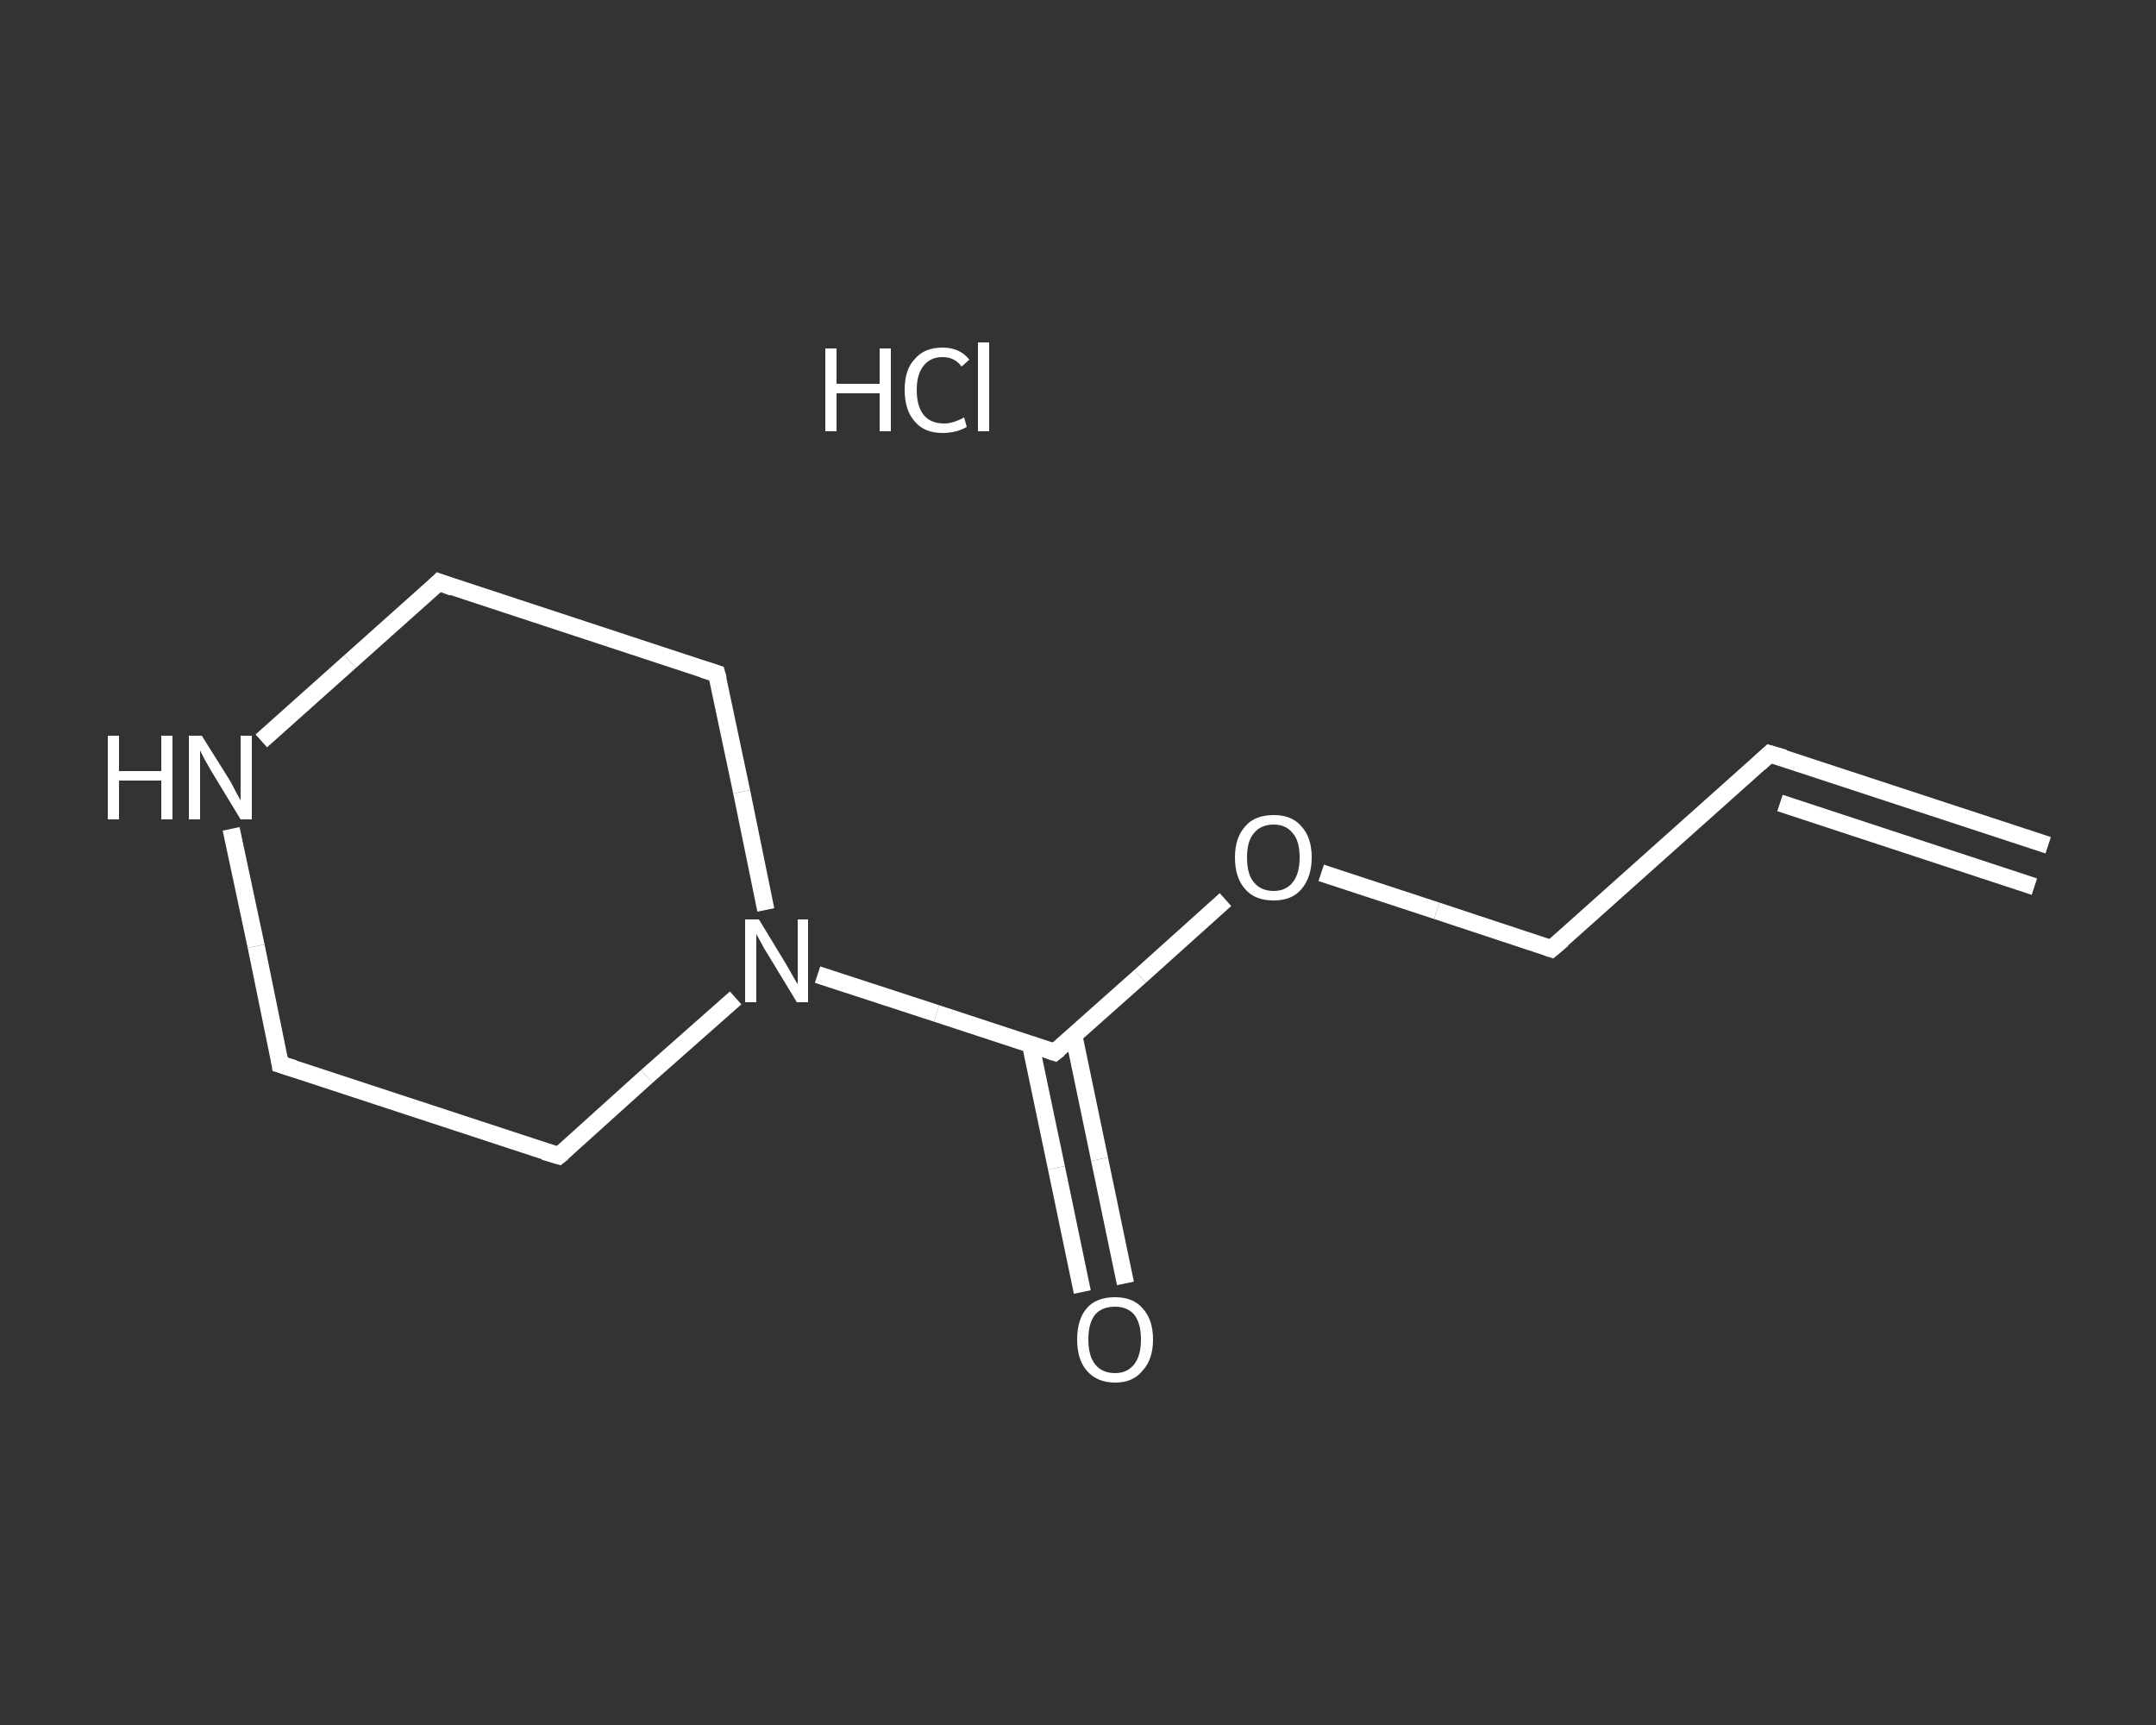 <?xml version='1.0' encoding='iso-8859-1'?>
<svg version='1.1' baseProfile='full'
              xmlns='http://www.w3.org/2000/svg'
                      xmlns:rdkit='http://www.rdkit.org/xml'
                      xmlns:xlink='http://www.w3.org/1999/xlink'
                  xml:space='preserve'
width='250px' height='200px' viewBox='0 0 250 200'>
<rect x="0" y="0" width="250" height="200" fill="#333333" stroke="none"/>
<!-- END OF HEADER -->
<rect style='opacity:1.0;fill:transparent;stroke:none' width='250.0' height='200.0' x='0.0' y='0.0'> </rect>
<path class='bond-0 atom-0 atom-1' d='M 237.5,98.0 L 205.2,87.4' style='fill:none;fill-rule:evenodd;stroke:#FFFFFF;stroke-width:2.0px;stroke-linecap:butt;stroke-linejoin:miter;stroke-opacity:1' />
<path class='bond-0 atom-0 atom-1' d='M 235.9,102.8 L 206.4,93.1' style='fill:none;fill-rule:evenodd;stroke:#FFFFFF;stroke-width:2.0px;stroke-linecap:butt;stroke-linejoin:miter;stroke-opacity:1' />
<path class='bond-1 atom-1 atom-2' d='M 205.2,87.4 L 179.9,110.0' style='fill:none;fill-rule:evenodd;stroke:#FFFFFF;stroke-width:2.0px;stroke-linecap:butt;stroke-linejoin:miter;stroke-opacity:1' />
<path class='bond-2 atom-2 atom-3' d='M 179.9,110.0 L 166.6,105.6' style='fill:none;fill-rule:evenodd;stroke:#FFFFFF;stroke-width:2.0px;stroke-linecap:butt;stroke-linejoin:miter;stroke-opacity:1' />
<path class='bond-2 atom-2 atom-3' d='M 166.6,105.6 L 153.2,101.2' style='fill:none;fill-rule:evenodd;stroke:#FFFFFF;stroke-width:2.0px;stroke-linecap:butt;stroke-linejoin:miter;stroke-opacity:1' />
<path class='bond-3 atom-3 atom-4' d='M 142.1,104.3 L 132.2,113.2' style='fill:none;fill-rule:evenodd;stroke:#FFFFFF;stroke-width:2.0px;stroke-linecap:butt;stroke-linejoin:miter;stroke-opacity:1' />
<path class='bond-3 atom-3 atom-4' d='M 132.2,113.2 L 122.3,122.0' style='fill:none;fill-rule:evenodd;stroke:#FFFFFF;stroke-width:2.0px;stroke-linecap:butt;stroke-linejoin:miter;stroke-opacity:1' />
<path class='bond-4 atom-4 atom-5' d='M 119.5,121.1 L 122.5,135.4' style='fill:none;fill-rule:evenodd;stroke:#FFFFFF;stroke-width:2.0px;stroke-linecap:butt;stroke-linejoin:miter;stroke-opacity:1' />
<path class='bond-4 atom-4 atom-5' d='M 122.5,135.4 L 125.5,149.8' style='fill:none;fill-rule:evenodd;stroke:#FFFFFF;stroke-width:2.0px;stroke-linecap:butt;stroke-linejoin:miter;stroke-opacity:1' />
<path class='bond-4 atom-4 atom-5' d='M 124.5,120.0 L 127.5,134.4' style='fill:none;fill-rule:evenodd;stroke:#FFFFFF;stroke-width:2.0px;stroke-linecap:butt;stroke-linejoin:miter;stroke-opacity:1' />
<path class='bond-4 atom-4 atom-5' d='M 127.5,134.4 L 130.5,148.8' style='fill:none;fill-rule:evenodd;stroke:#FFFFFF;stroke-width:2.0px;stroke-linecap:butt;stroke-linejoin:miter;stroke-opacity:1' />
<path class='bond-5 atom-4 atom-6' d='M 122.3,122.0 L 108.6,117.5' style='fill:none;fill-rule:evenodd;stroke:#FFFFFF;stroke-width:2.0px;stroke-linecap:butt;stroke-linejoin:miter;stroke-opacity:1' />
<path class='bond-5 atom-4 atom-6' d='M 108.6,117.5 L 94.8,113.0' style='fill:none;fill-rule:evenodd;stroke:#FFFFFF;stroke-width:2.0px;stroke-linecap:butt;stroke-linejoin:miter;stroke-opacity:1' />
<path class='bond-6 atom-6 atom-7' d='M 85.3,115.7 L 75.0,124.8' style='fill:none;fill-rule:evenodd;stroke:#FFFFFF;stroke-width:2.0px;stroke-linecap:butt;stroke-linejoin:miter;stroke-opacity:1' />
<path class='bond-6 atom-6 atom-7' d='M 75.0,124.8 L 64.8,134.0' style='fill:none;fill-rule:evenodd;stroke:#FFFFFF;stroke-width:2.0px;stroke-linecap:butt;stroke-linejoin:miter;stroke-opacity:1' />
<path class='bond-7 atom-7 atom-8' d='M 64.8,134.0 L 32.5,123.4' style='fill:none;fill-rule:evenodd;stroke:#FFFFFF;stroke-width:2.0px;stroke-linecap:butt;stroke-linejoin:miter;stroke-opacity:1' />
<path class='bond-8 atom-8 atom-9' d='M 32.5,123.4 L 29.7,109.7' style='fill:none;fill-rule:evenodd;stroke:#FFFFFF;stroke-width:2.0px;stroke-linecap:butt;stroke-linejoin:miter;stroke-opacity:1' />
<path class='bond-8 atom-8 atom-9' d='M 29.7,109.7 L 26.8,96.1' style='fill:none;fill-rule:evenodd;stroke:#FFFFFF;stroke-width:2.0px;stroke-linecap:butt;stroke-linejoin:miter;stroke-opacity:1' />
<path class='bond-9 atom-9 atom-10' d='M 30.3,85.9 L 40.6,76.7' style='fill:none;fill-rule:evenodd;stroke:#FFFFFF;stroke-width:2.0px;stroke-linecap:butt;stroke-linejoin:miter;stroke-opacity:1' />
<path class='bond-9 atom-9 atom-10' d='M 40.6,76.7 L 50.9,67.5' style='fill:none;fill-rule:evenodd;stroke:#FFFFFF;stroke-width:2.0px;stroke-linecap:butt;stroke-linejoin:miter;stroke-opacity:1' />
<path class='bond-10 atom-10 atom-11' d='M 50.9,67.5 L 83.1,78.1' style='fill:none;fill-rule:evenodd;stroke:#FFFFFF;stroke-width:2.0px;stroke-linecap:butt;stroke-linejoin:miter;stroke-opacity:1' />
<path class='bond-11 atom-11 atom-6' d='M 83.1,78.1 L 86.0,91.8' style='fill:none;fill-rule:evenodd;stroke:#FFFFFF;stroke-width:2.0px;stroke-linecap:butt;stroke-linejoin:miter;stroke-opacity:1' />
<path class='bond-11 atom-11 atom-6' d='M 86.0,91.8 L 88.8,105.5' style='fill:none;fill-rule:evenodd;stroke:#FFFFFF;stroke-width:2.0px;stroke-linecap:butt;stroke-linejoin:miter;stroke-opacity:1' />
<path d='M 206.9,87.9 L 205.2,87.4 L 204.0,88.5' style='fill:none;stroke:#FFFFFF;stroke-width:2.0px;stroke-linecap:butt;stroke-linejoin:miter;stroke-opacity:1;' />
<path d='M 181.2,108.9 L 179.9,110.0 L 179.3,109.8' style='fill:none;stroke:#FFFFFF;stroke-width:2.0px;stroke-linecap:butt;stroke-linejoin:miter;stroke-opacity:1;' />
<path d='M 122.8,121.6 L 122.3,122.0 L 121.7,121.8' style='fill:none;stroke:#FFFFFF;stroke-width:2.0px;stroke-linecap:butt;stroke-linejoin:miter;stroke-opacity:1;' />
<path d='M 65.3,133.6 L 64.8,134.0 L 63.1,133.5' style='fill:none;stroke:#FFFFFF;stroke-width:2.0px;stroke-linecap:butt;stroke-linejoin:miter;stroke-opacity:1;' />
<path d='M 34.1,123.9 L 32.5,123.4 L 32.4,122.7' style='fill:none;stroke:#FFFFFF;stroke-width:2.0px;stroke-linecap:butt;stroke-linejoin:miter;stroke-opacity:1;' />
<path d='M 50.4,68.0 L 50.9,67.5 L 52.5,68.1' style='fill:none;stroke:#FFFFFF;stroke-width:2.0px;stroke-linecap:butt;stroke-linejoin:miter;stroke-opacity:1;' />
<path d='M 81.5,77.6 L 83.1,78.1 L 83.3,78.8' style='fill:none;stroke:#FFFFFF;stroke-width:2.0px;stroke-linecap:butt;stroke-linejoin:miter;stroke-opacity:1;' />
<path class='atom-3' d='M 143.2 99.4
Q 143.2 97.1, 144.4 95.8
Q 145.5 94.5, 147.7 94.5
Q 149.8 94.5, 150.9 95.8
Q 152.1 97.1, 152.1 99.4
Q 152.1 101.7, 150.9 103.1
Q 149.8 104.4, 147.7 104.4
Q 145.5 104.4, 144.4 103.1
Q 143.2 101.8, 143.2 99.4
M 147.7 103.3
Q 149.1 103.3, 149.9 102.3
Q 150.7 101.3, 150.7 99.4
Q 150.7 97.5, 149.9 96.6
Q 149.1 95.6, 147.7 95.6
Q 146.2 95.6, 145.4 96.6
Q 144.6 97.5, 144.6 99.4
Q 144.6 101.4, 145.4 102.3
Q 146.2 103.3, 147.7 103.3
' fill='#FFFFFF'/>
<path class='atom-5' d='M 124.9 155.3
Q 124.9 153.0, 126.0 151.7
Q 127.1 150.4, 129.3 150.4
Q 131.4 150.4, 132.5 151.7
Q 133.7 153.0, 133.7 155.3
Q 133.7 157.6, 132.5 158.9
Q 131.4 160.3, 129.3 160.3
Q 127.2 160.3, 126.0 158.9
Q 124.9 157.6, 124.9 155.3
M 129.3 159.2
Q 130.7 159.2, 131.5 158.2
Q 132.3 157.2, 132.3 155.3
Q 132.3 153.4, 131.5 152.4
Q 130.7 151.5, 129.3 151.5
Q 127.8 151.5, 127.0 152.4
Q 126.2 153.4, 126.2 155.3
Q 126.2 157.2, 127.0 158.2
Q 127.8 159.2, 129.3 159.2
' fill='#FFFFFF'/>
<path class='atom-6' d='M 88.0 106.6
L 91.1 111.7
Q 91.4 112.2, 91.9 113.1
Q 92.4 114.0, 92.5 114.1
L 92.5 106.6
L 93.7 106.6
L 93.7 116.2
L 92.4 116.2
L 89.0 110.6
Q 88.6 110.0, 88.2 109.2
Q 87.8 108.5, 87.7 108.3
L 87.7 116.2
L 86.4 116.2
L 86.4 106.6
L 88.0 106.6
' fill='#FFFFFF'/>
<path class='atom-9' d='M 12.5 85.3
L 13.8 85.3
L 13.8 89.4
L 18.7 89.4
L 18.7 85.3
L 20.0 85.3
L 20.0 95.0
L 18.7 95.0
L 18.7 90.5
L 13.8 90.5
L 13.8 95.0
L 12.5 95.0
L 12.5 85.3
' fill='#FFFFFF'/>
<path class='atom-9' d='M 23.4 85.3
L 26.6 90.4
Q 26.9 90.9, 27.4 91.9
Q 27.9 92.8, 27.9 92.8
L 27.9 85.3
L 29.2 85.3
L 29.2 95.0
L 27.9 95.0
L 24.5 89.4
Q 24.1 88.7, 23.7 88.0
Q 23.3 87.2, 23.2 87.0
L 23.2 95.0
L 21.9 95.0
L 21.9 85.3
L 23.4 85.3
' fill='#FFFFFF'/>
<path class='atom-12' d='M 95.7 40.4
L 97.0 40.4
L 97.0 44.5
L 102.0 44.5
L 102.0 40.4
L 103.3 40.4
L 103.3 50.0
L 102.0 50.0
L 102.0 45.6
L 97.0 45.6
L 97.0 50.0
L 95.7 50.0
L 95.7 40.4
' fill='#FFFFFF'/>
<path class='atom-12' d='M 104.9 45.2
Q 104.9 42.8, 106.1 41.6
Q 107.2 40.3, 109.3 40.3
Q 111.3 40.3, 112.4 41.7
L 111.5 42.5
Q 110.7 41.4, 109.3 41.4
Q 107.9 41.4, 107.1 42.4
Q 106.3 43.4, 106.3 45.2
Q 106.3 47.1, 107.1 48.1
Q 107.9 49.1, 109.5 49.1
Q 110.5 49.1, 111.8 48.4
L 112.1 49.5
Q 111.6 49.8, 110.9 50.0
Q 110.1 50.2, 109.3 50.2
Q 107.2 50.2, 106.1 48.9
Q 104.9 47.6, 104.9 45.2
' fill='#FFFFFF'/>
<path class='atom-12' d='M 113.4 39.7
L 114.7 39.7
L 114.7 50.0
L 113.4 50.0
L 113.4 39.7
' fill='#FFFFFF'/>
</svg>

